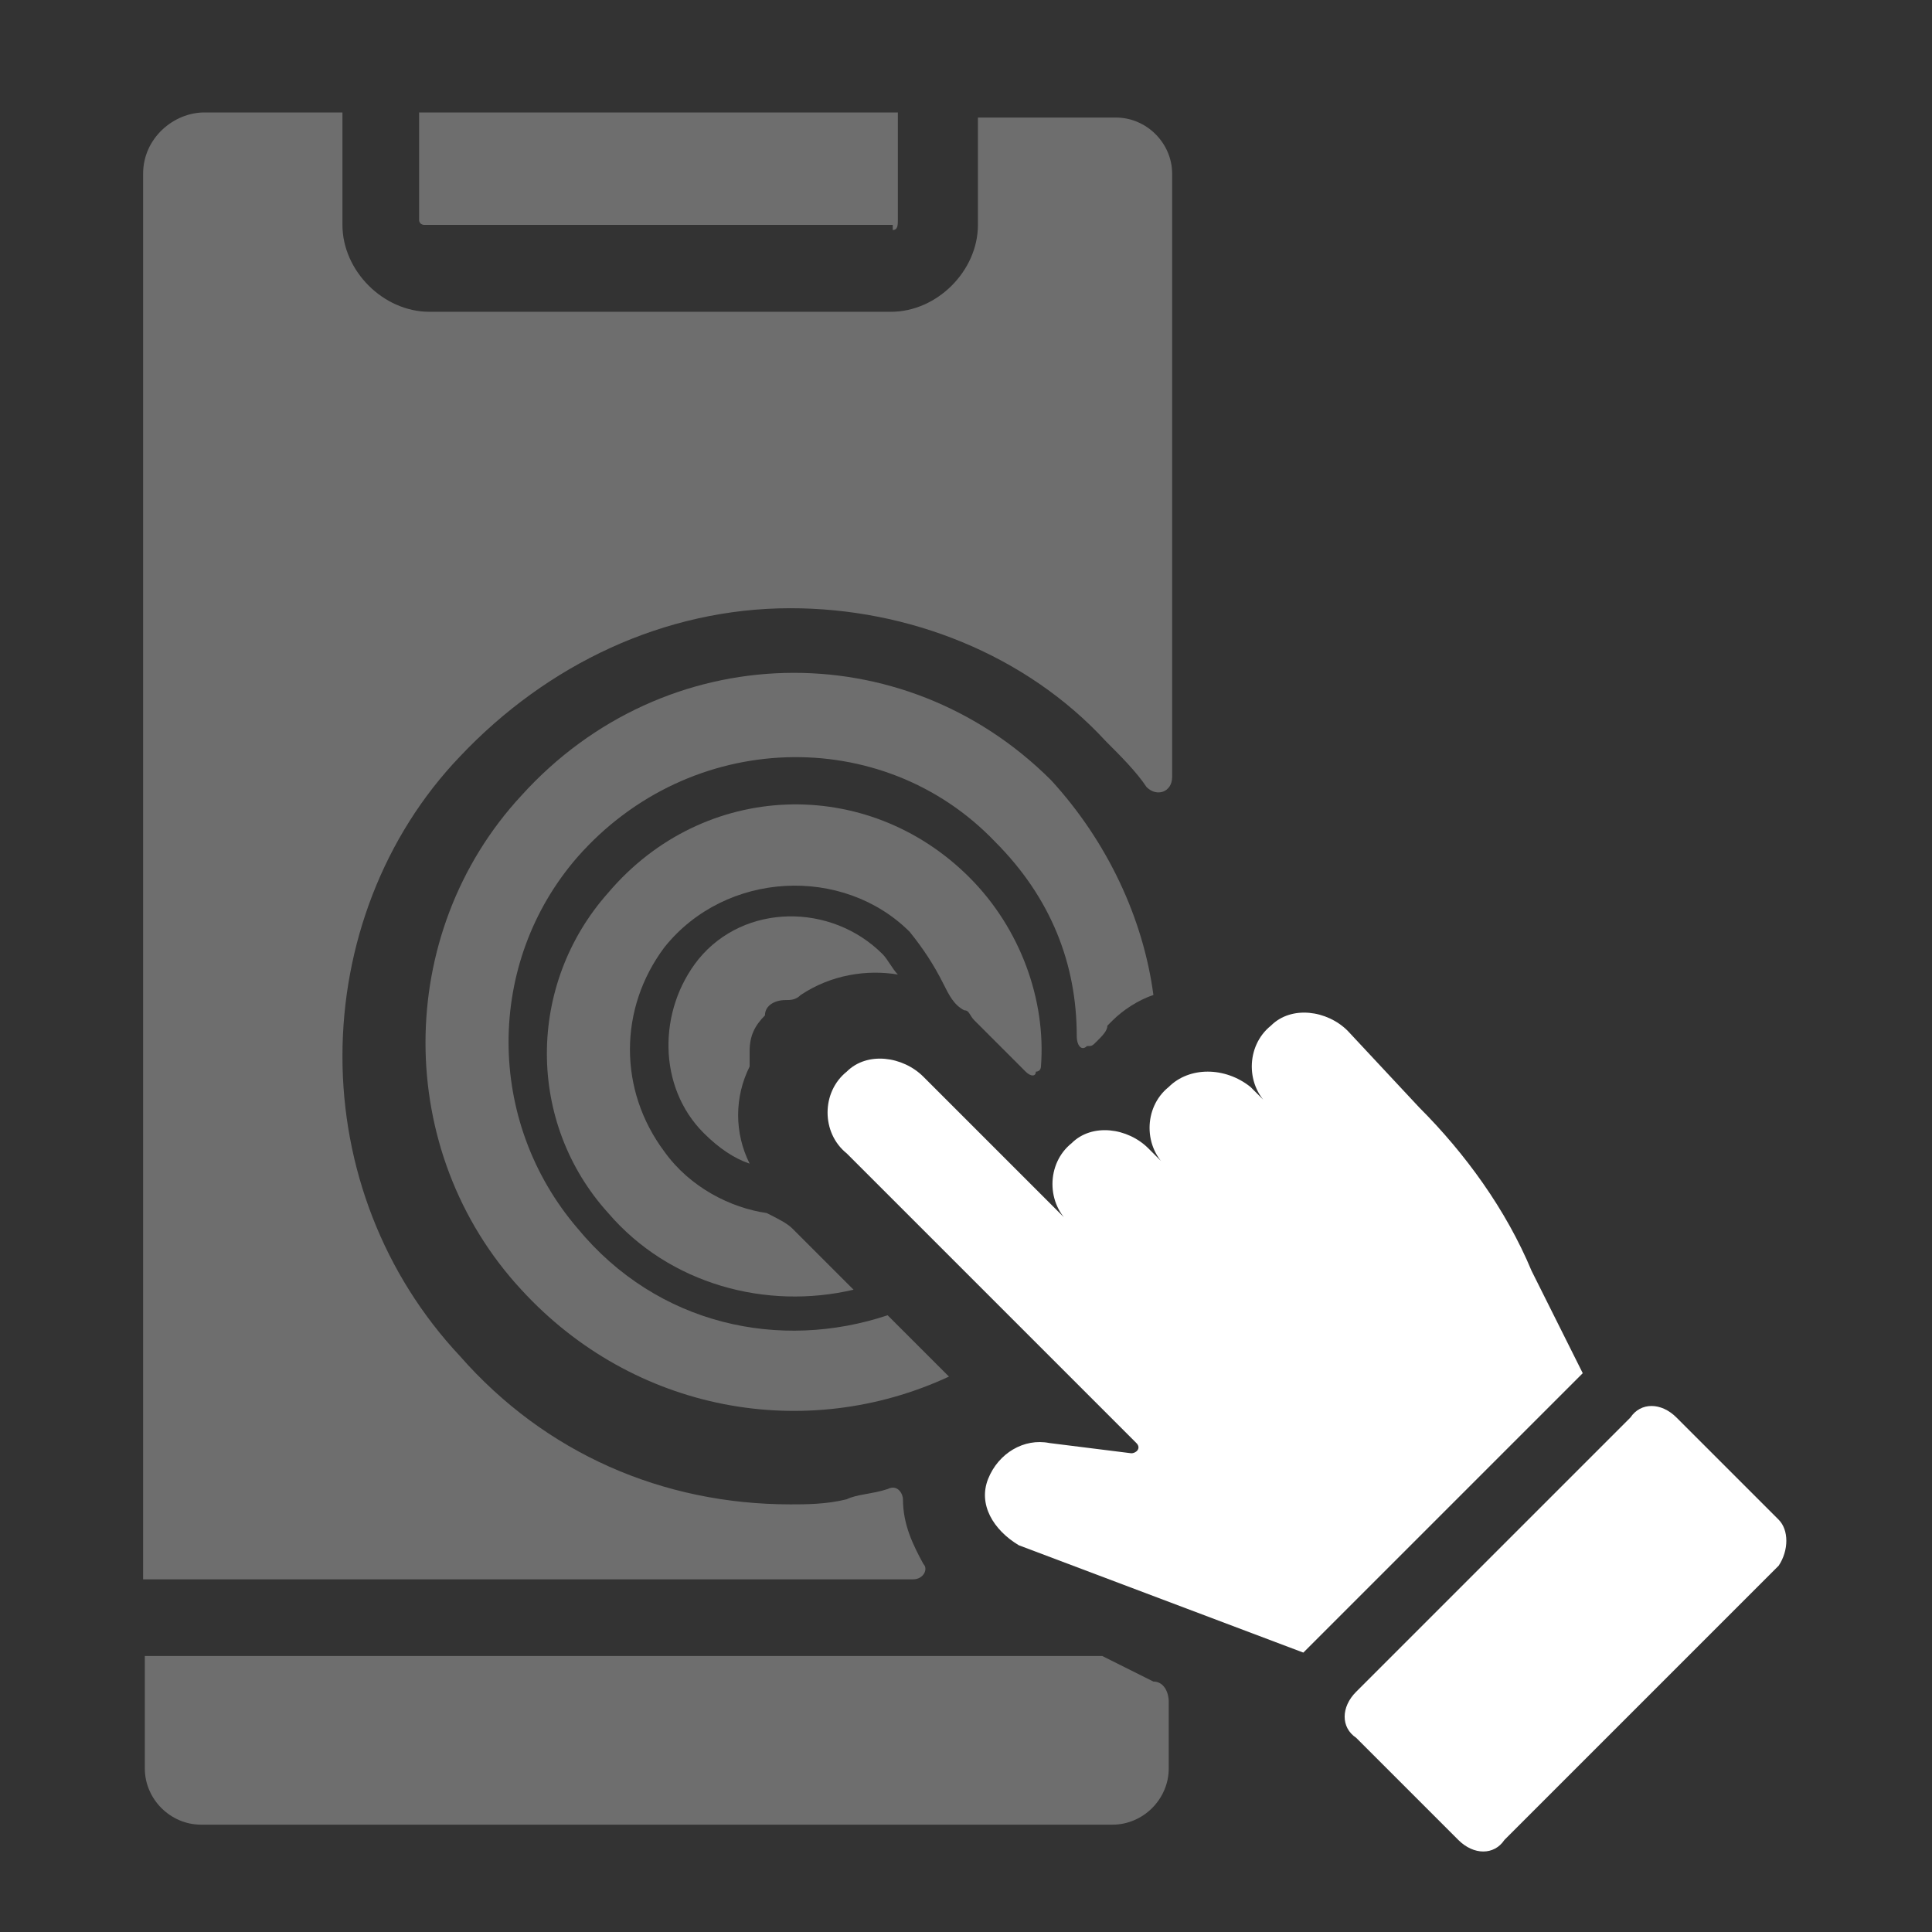<?xml version="1.0" encoding="utf-8"?>
<!-- Generator: Adobe Illustrator 27.1.1, SVG Export Plug-In . SVG Version: 6.00 Build 0)  -->
<svg version="1.1" id="Ebene_1" xmlns="http://www.w3.org/2000/svg" xmlns:xlink="http://www.w3.org/1999/xlink" x="0px" y="0px"
	 width="113.4px" height="113.4px" viewBox="0 0 113.4 113.4" style="enable-background:new 0 0 113.4 113.4;" xml:space="preserve"
	>
<rect x="0" y="0" width="113.4" height="113.4" fill="#333333" stroke="none"/>
<style type="text/css">
	.st0{fill:#FFFFFF;}
	.st1{fill:#6E6E6E;}
</style>
<g>
	<path class="st0" d="M68.6,63.8c-1.5,1.2-1.5,3.6,0,4.8l-1.2-1.2c-1.2-1.2-3.3-1.5-4.5-0.3c-1.5,1.2-1.5,3.6,0,4.8l-8.7-8.7
		c-1.2-1.2-3.3-1.5-4.5-0.3c-1.5,1.2-1.5,3.6,0,4.8l17,17c0.3,0.3,0,0.6-0.3,0.6l-4.8-0.6c-1.5-0.3-3,0.6-3.6,2.1s0.3,3,1.8,3.9
		L76.5,97l0.3-0.3l15.8-15.8l0.3-0.3l-3-6C88.4,71,86,67.7,83.3,65l-4.2-4.5c-1.2-1.2-3.3-1.5-4.5-0.3c-1.5,1.2-1.5,3.6,0,4.8
		l-1.2-1.2C71.9,62.6,69.8,62.6,68.6,63.8L68.6,63.8z"/>
	<path class="st0" d="M104.4,89.2l-6-6c-0.9-0.9-2.1-0.9-2.7,0L79.6,99.3c-0.9,0.9-0.9,2.1,0,2.7l6,6c0.9,0.9,2.1,0.9,2.7,0
		l16.1-16.1C105,91,105,89.8,104.4,89.2L104.4,89.2z"/>
	<path class="st1" d="M46.1,58.7c0.3,0,0.6,0,0.9-0.3c1.8-1.2,3.9-1.5,5.7-1.2c-0.3-0.3-0.6-0.9-0.9-1.2c-3-3-8.1-3-10.8,0.3
		c-2.4,3-2.4,7.5,0.3,10.2c0.9,0.9,1.8,1.5,2.7,1.8c-0.9-1.8-0.9-3.9,0-5.7c0-0.3,0-0.6,0-0.9c0-0.9,0.3-1.5,0.9-2.1
		C44.9,59,45.5,58.7,46.1,58.7L46.1,58.7z"/>
	<path class="st1" d="M55.4,57.8c0.3,0.6,0.6,1.2,1.2,1.5c0.3,0,0.3,0.3,0.6,0.6l3,3c0.3,0.3,0.6,0.3,0.6,0l0,0
		c0.3,0,0.3-0.3,0.3-0.3c0.3-3.9-1.2-8.1-4.2-11.1c-6-6-15.6-5.7-21.2,0.9c-4.8,5.4-4.8,13.5,0,18.8c3.6,4.2,9.3,5.7,14.4,4.5
		l-3.6-3.6c-0.3-0.3-0.9-0.6-1.5-0.9c-2.1-0.3-4.5-1.5-6-3.6c-2.7-3.6-2.7-8.4,0-12c3.6-4.5,10.5-4.8,14.4-0.9
		C54.2,55.7,54.8,56.6,55.4,57.8L55.4,57.8z"/>
	<path class="st1" d="M63.8,61.4C63.8,61.4,64.1,61.4,63.8,61.4c0.3,0,0.3,0,0.6-0.3s0.6-0.6,0.6-0.9l0.3-0.3
		c0.6-0.6,1.5-1.2,2.4-1.5c-0.6-4.5-2.7-9-6-12.6C53,37.1,39,37.4,30.6,46.7c-7.5,8.1-7.5,20.9,0,29c6.6,7.2,16.7,9,25.1,5.1
		l-3.6-3.6c-6.3,2.1-13.5,0.6-18.2-5.1c-5.4-6.3-5.4-15.6,0-21.8c6.6-7.5,17.9-7.8,24.5-0.9c3.3,3.3,4.8,7.2,4.8,11.4
		C63.2,61.4,63.5,61.7,63.8,61.4L63.8,61.4z"/>
	<path class="st1" d="M52.4,13.5c0.3,0,0.3-0.3,0.3-0.6V6.6H24.6v6.3c0,0.3,0.3,0.3,0.3,0.3h27.5V13.5z"/>
	<path class="st1" d="M8.5,103.8c0,1.8,1.5,3.3,3.3,3.3h53.5c1.8,0,3.3-1.5,3.3-3.3v-3.9c0-0.6-0.3-1.2-0.9-1.2l-3-1.5
		c0,0-0.3,0-0.6,0H8.5V103.8L8.5,103.8z"/>
	<path class="st1" d="M12,6.6c-1.8,0-3.6,1.5-3.6,3.6v82.5h45.2c0.6,0,0.9-0.6,0.6-0.9C53.6,90.7,53,89.5,53,88
		c0-0.3-0.3-0.9-0.9-0.6c-0.9,0.3-1.8,0.3-2.4,0.6c-1.2,0.3-2.4,0.3-3.3,0.3c-7.5,0-14.4-3-19.4-8.7c-4.5-4.8-6.9-11.1-6.9-17.6
		s2.4-12.9,6.9-17.6c5.1-5.4,12-8.7,19.4-8.7c6.9,0,13.8,2.7,18.5,7.8c0.9,0.9,1.8,1.8,2.4,2.7c0.6,0.6,1.5,0.3,1.5-0.6V10.2
		c0-1.8-1.5-3.3-3.3-3.3h-8.1v6.3c0,2.7-2.4,5.1-5.1,5.1H25.2c-2.7,0-5.1-2.4-5.1-5.1V6.6H12L12,6.6z"/>
</g>
</svg>
